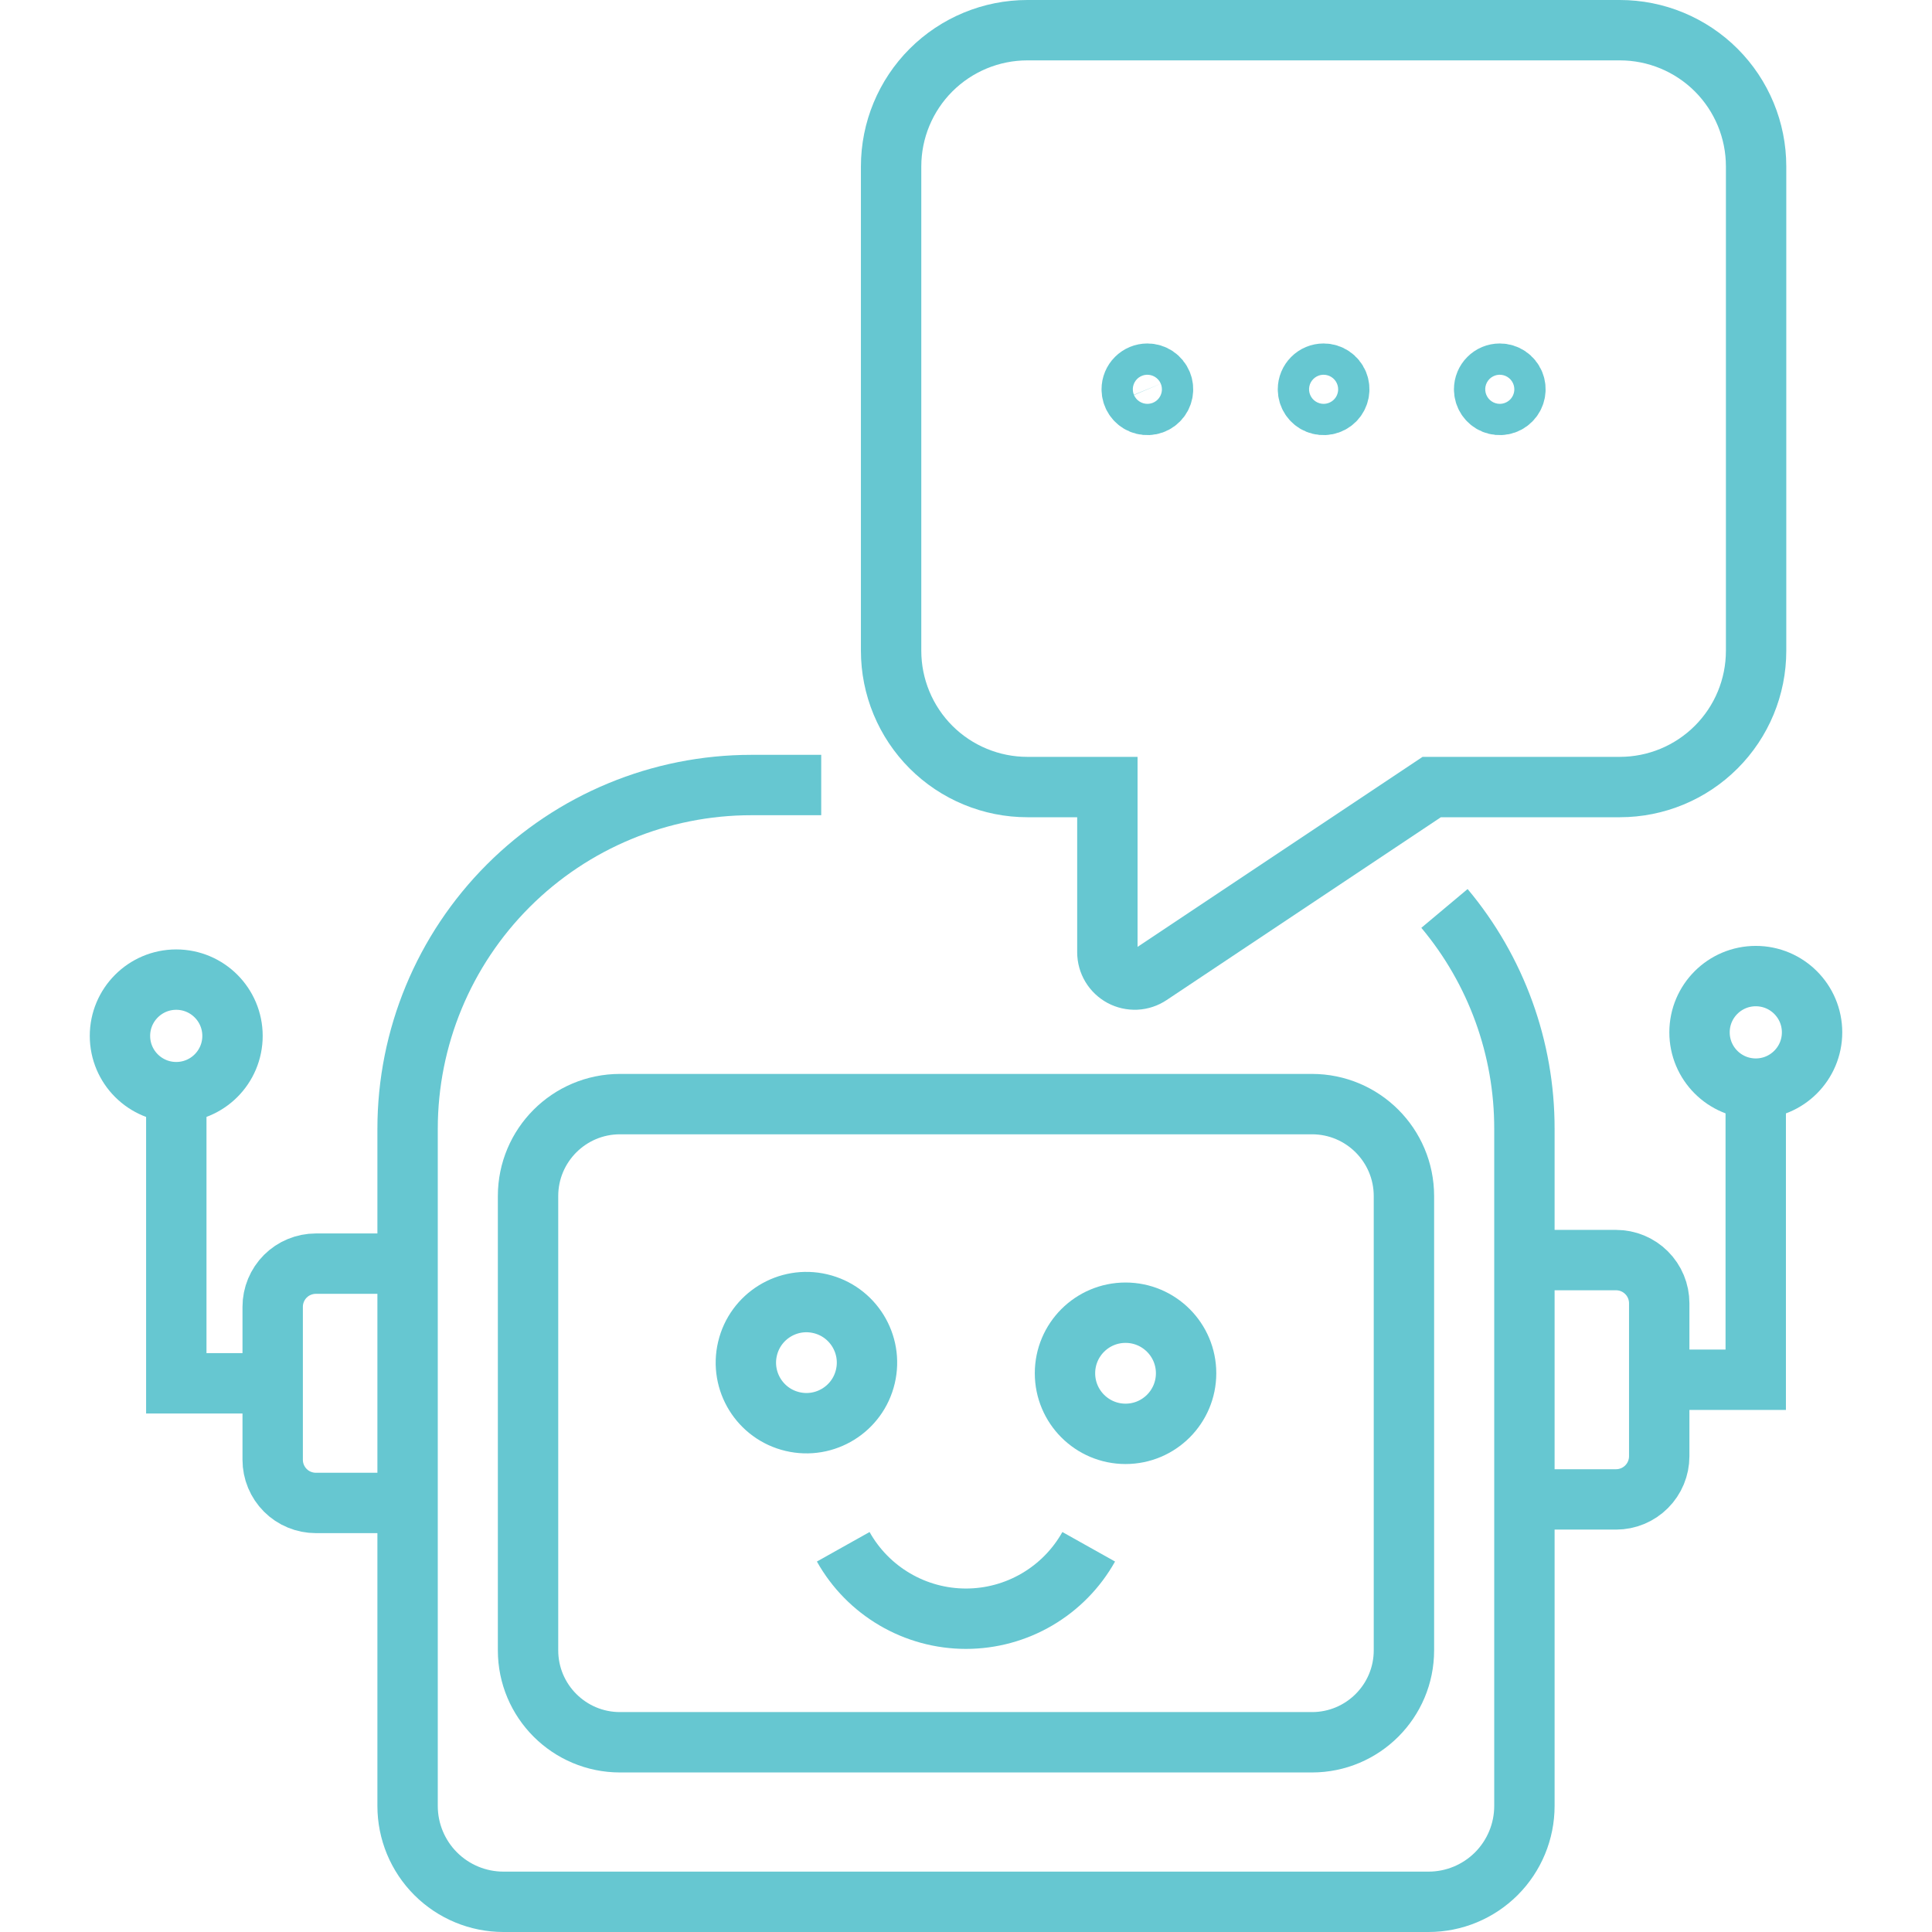 <svg width="64" height="64" viewBox="0 0 64 64" fill="none" xmlns="http://www.w3.org/2000/svg">
<path d="M43.46 36.575H20.539C18.856 36.575 17.492 37.939 17.492 39.622V54.669C17.492 56.351 18.856 57.715 20.539 57.715H43.46C45.143 57.715 46.507 56.351 46.507 54.669V39.622C46.507 37.939 45.143 36.575 43.46 36.575Z" stroke="#66C7D1" stroke-width="2" stroke-miterlimit="10"/>
<path d="M28.666 45.6C28.921 44.522 28.253 43.441 27.175 43.187C26.096 42.932 25.016 43.6 24.762 44.678C24.507 45.756 25.175 46.837 26.253 47.091C27.331 47.346 28.412 46.678 28.666 45.6Z" stroke="#66C7D1" stroke-width="2" stroke-miterlimit="10"/>
<path d="M5.838 36.179C6.868 36.179 7.702 35.345 7.702 34.315C7.702 33.286 6.868 32.451 5.838 32.451C4.809 32.451 3.974 33.286 3.974 34.315C3.974 35.345 4.809 36.179 5.838 36.179Z" stroke="#66C7D1" stroke-width="2" stroke-miterlimit="10"/>
<path d="M37.285 47.498C38.393 47.498 39.291 46.599 39.291 45.491C39.291 44.383 38.393 43.485 37.285 43.485C36.177 43.485 35.279 44.383 35.279 45.491C35.279 46.599 36.177 47.498 37.285 47.498Z" stroke="#66C7D1" stroke-width="2" stroke-miterlimit="10"/>
<path d="M36.065 51.239C35.66 51.962 35.07 52.563 34.355 52.982C33.641 53.401 32.827 53.622 31.999 53.622C31.171 53.622 30.357 53.401 29.643 52.982C28.928 52.563 28.338 51.962 27.933 51.239" stroke="#66C7D1" stroke-width="2" stroke-miterlimit="10"/>
<path d="M47.85 30.093C49.564 32.139 50.502 34.725 50.498 37.394V59.825C50.498 60.667 50.163 61.474 49.568 62.07C48.972 62.665 48.165 63 47.322 63H16.677C15.835 63 15.027 62.665 14.432 62.07C13.836 61.474 13.502 60.667 13.502 59.825V37.394C13.502 34.373 14.702 31.477 16.838 29.341C18.974 27.205 21.87 26.005 24.891 26.005H27.204" stroke="#66C7D1" stroke-width="2" stroke-miterlimit="10"/>
<path d="M13.501 41.86H10.462C10.275 41.86 10.089 41.897 9.915 41.969C9.742 42.04 9.584 42.146 9.452 42.278C9.319 42.411 9.214 42.569 9.142 42.742C9.07 42.916 9.033 43.101 9.033 43.289V48.358C9.033 48.546 9.07 48.732 9.142 48.905C9.214 49.078 9.319 49.236 9.452 49.369C9.584 49.502 9.742 49.607 9.915 49.678C10.089 49.75 10.275 49.787 10.462 49.787H13.188" stroke="#66C7D1" stroke-width="2" stroke-miterlimit="10"/>
<path d="M5.84 36.179V45.824H9.036" stroke="#66C7D1" stroke-width="2" stroke-miterlimit="10"/>
<path d="M58.163 36.062C59.192 36.062 60.027 35.227 60.027 34.198C60.027 33.168 59.192 32.334 58.163 32.334C57.133 32.334 56.299 33.168 56.299 34.198C56.299 35.227 57.133 36.062 58.163 36.062Z" stroke="#66C7D1" stroke-width="2" stroke-miterlimit="10"/>
<path d="M50.496 41.742H53.535C53.914 41.742 54.277 41.893 54.545 42.161C54.813 42.429 54.964 42.792 54.964 43.172V48.24C54.964 48.62 54.813 48.983 54.545 49.251C54.277 49.519 53.914 49.67 53.535 49.67H50.809" stroke="#66C7D1" stroke-width="2" stroke-miterlimit="10"/>
<path d="M58.161 36.062V45.706H54.965" stroke="#66C7D1" stroke-width="2" stroke-miterlimit="10"/>
<path d="M53.66 26.072H47.428L38.089 32.298C37.953 32.389 37.795 32.441 37.631 32.449C37.468 32.456 37.305 32.42 37.161 32.343C37.017 32.265 36.896 32.15 36.812 32.01C36.728 31.87 36.683 31.709 36.683 31.545V26.072H34.033C33.44 26.072 32.853 25.955 32.306 25.728C31.758 25.502 31.26 25.169 30.841 24.75C30.422 24.331 30.09 23.833 29.863 23.286C29.636 22.738 29.519 22.151 29.519 21.559V5.513C29.519 4.316 29.995 3.168 30.841 2.322C31.688 1.476 32.836 1 34.033 1H53.66C54.857 1 56.005 1.476 56.852 2.322C57.698 3.168 58.173 4.316 58.173 5.513V21.559C58.173 22.756 57.698 23.904 56.851 24.75C56.005 25.596 54.857 26.072 53.66 26.072Z" stroke="#66C7D1" stroke-width="2" stroke-miterlimit="10"/>
<path d="M37.49 12.896C37.49 12.999 37.52 13.099 37.577 13.184C37.634 13.269 37.715 13.336 37.81 13.375C37.904 13.414 38.009 13.424 38.109 13.404C38.21 13.384 38.302 13.335 38.374 13.262C38.447 13.19 38.496 13.098 38.516 12.997C38.536 12.897 38.526 12.793 38.487 12.698C38.447 12.603 38.381 12.522 38.296 12.465C38.211 12.408 38.111 12.378 38.008 12.378C37.871 12.378 37.739 12.433 37.642 12.53C37.544 12.627 37.49 12.759 37.49 12.896Z" stroke="#66C7D1" stroke-width="2" stroke-miterlimit="10"/>
<path d="M43.328 12.896C43.328 12.999 43.358 13.099 43.415 13.184C43.472 13.269 43.553 13.336 43.648 13.375C43.743 13.414 43.847 13.424 43.947 13.404C44.048 13.384 44.14 13.335 44.213 13.262C44.285 13.19 44.334 13.098 44.354 12.997C44.374 12.897 44.364 12.793 44.325 12.698C44.286 12.603 44.219 12.522 44.134 12.465C44.049 12.408 43.949 12.378 43.846 12.378C43.709 12.378 43.577 12.432 43.48 12.53C43.383 12.627 43.328 12.759 43.328 12.896Z" stroke="#66C7D1" stroke-width="2" stroke-miterlimit="10"/>
<path d="M49.164 12.896C49.164 12.999 49.194 13.099 49.251 13.184C49.308 13.269 49.389 13.336 49.484 13.375C49.578 13.414 49.683 13.424 49.783 13.404C49.884 13.384 49.976 13.335 50.048 13.262C50.121 13.19 50.17 13.098 50.19 12.997C50.21 12.897 50.2 12.793 50.161 12.698C50.122 12.603 50.055 12.522 49.97 12.465C49.885 12.408 49.785 12.378 49.682 12.378C49.545 12.378 49.413 12.432 49.316 12.53C49.218 12.627 49.164 12.759 49.164 12.896Z" stroke="#66C7D1" stroke-width="2" stroke-miterlimit="10"/>
</svg>
